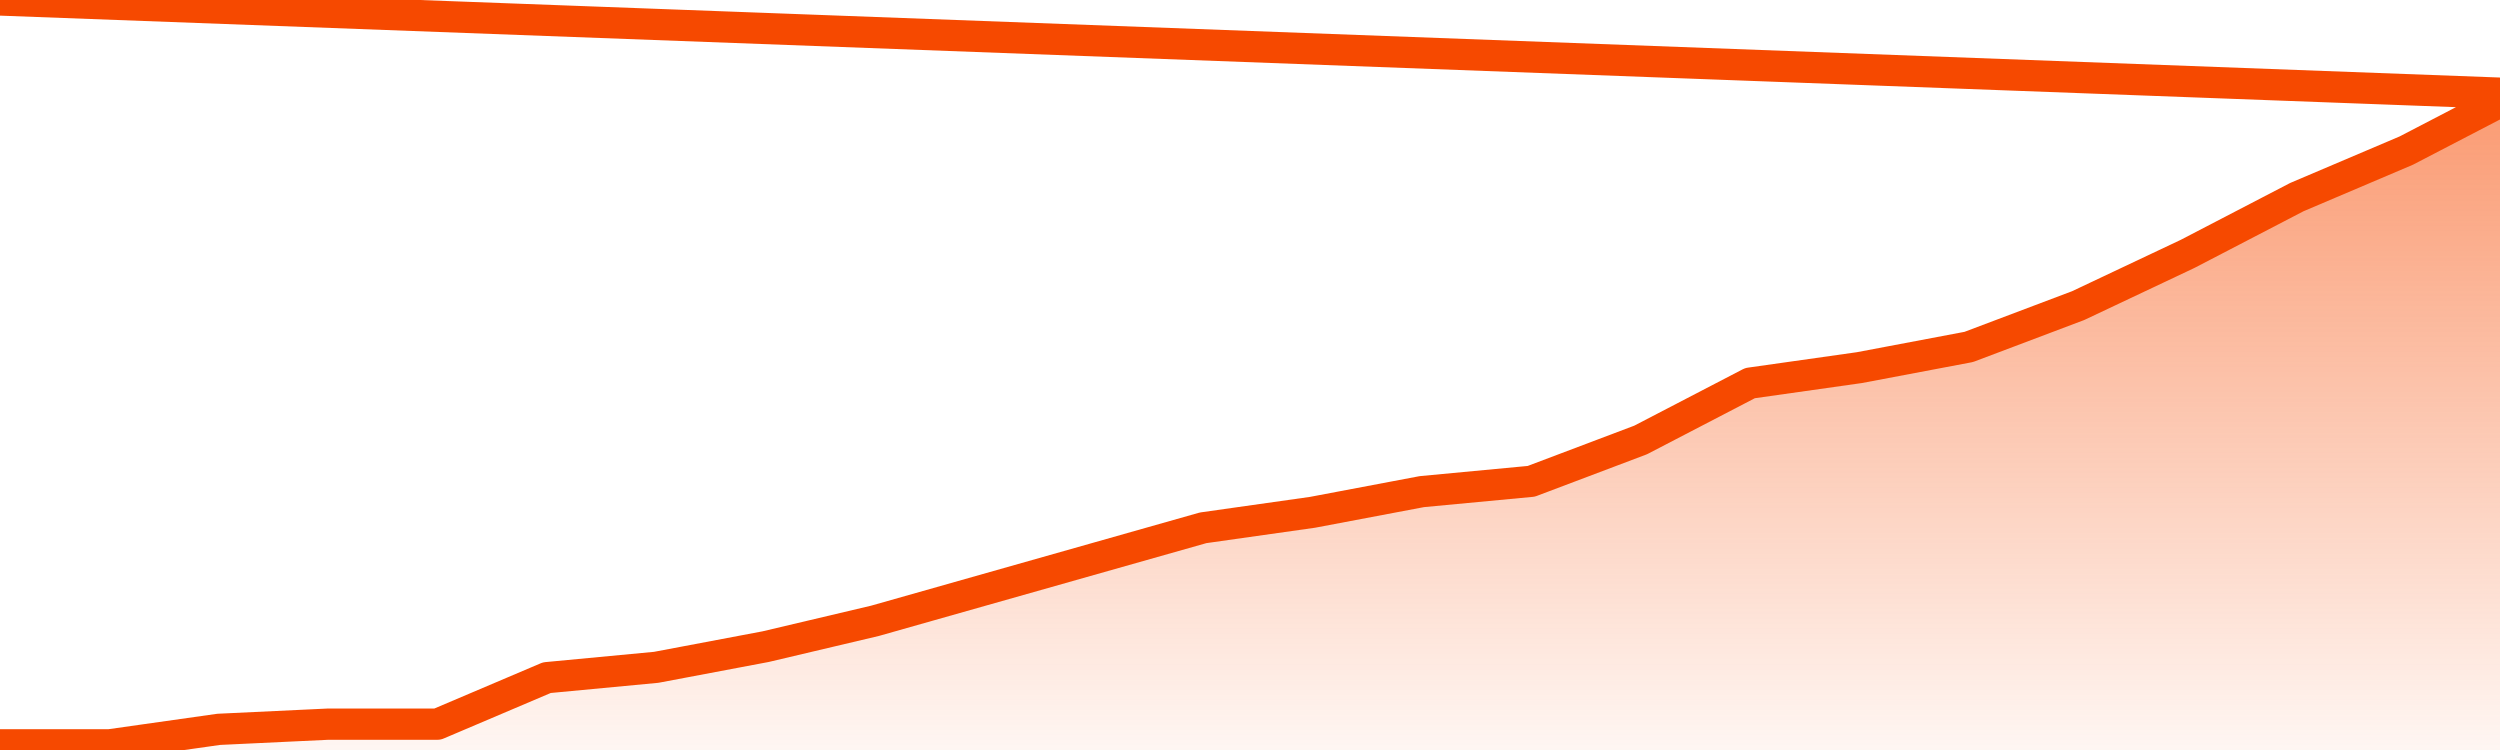      <svg
        version="1.1"
        xmlns="http://www.w3.org/2000/svg"
        width="80"
        height="24"
        viewBox="0 0 80 24">
        <defs>
          <linearGradient x1=".5" x2=".5" y2="1" id="gradient">
            <stop offset="0" stop-color="#F64900"/>
            <stop offset="1" stop-color="#f64900" stop-opacity="0"/>
          </linearGradient>
        </defs>
        <path
          fill="url(#gradient)"
          fill-opacity="0.56"
          stroke="none"
          d="M 0,26 0.0,23.835 3.5,23.835 7.0,23.339 10.5,23.173 14.0,23.173 17.5,21.685 21.0,21.354 24.5,20.693 28.0,19.866 31.5,18.874 35.0,17.882 38.5,16.89 42.0,16.394 45.5,15.732 49.0,15.402 52.5,14.079 56.0,12.26 59.5,11.764 63.0,11.102 66.5,9.78 70.0,8.126 73.5,6.307 77.0,4.819 80.5,3.0 82,26 Z"
        />
        <path
          fill="none"
          stroke="#F64900"
          stroke-width="1"
          stroke-linejoin="round"
          stroke-linecap="round"
          d="M 0.0,23.835 3.5,23.835 7.0,23.339 10.5,23.173 14.0,23.173 17.5,21.685 21.0,21.354 24.5,20.693 28.0,19.866 31.5,18.874 35.0,17.882 38.5,16.89 42.0,16.394 45.5,15.732 49.0,15.402 52.5,14.079 56.0,12.26 59.5,11.764 63.0,11.102 66.5,9.78 70.0,8.126 73.5,6.307 77.0,4.819 80.5,3.0.join(' ') }"
        />
      </svg>
